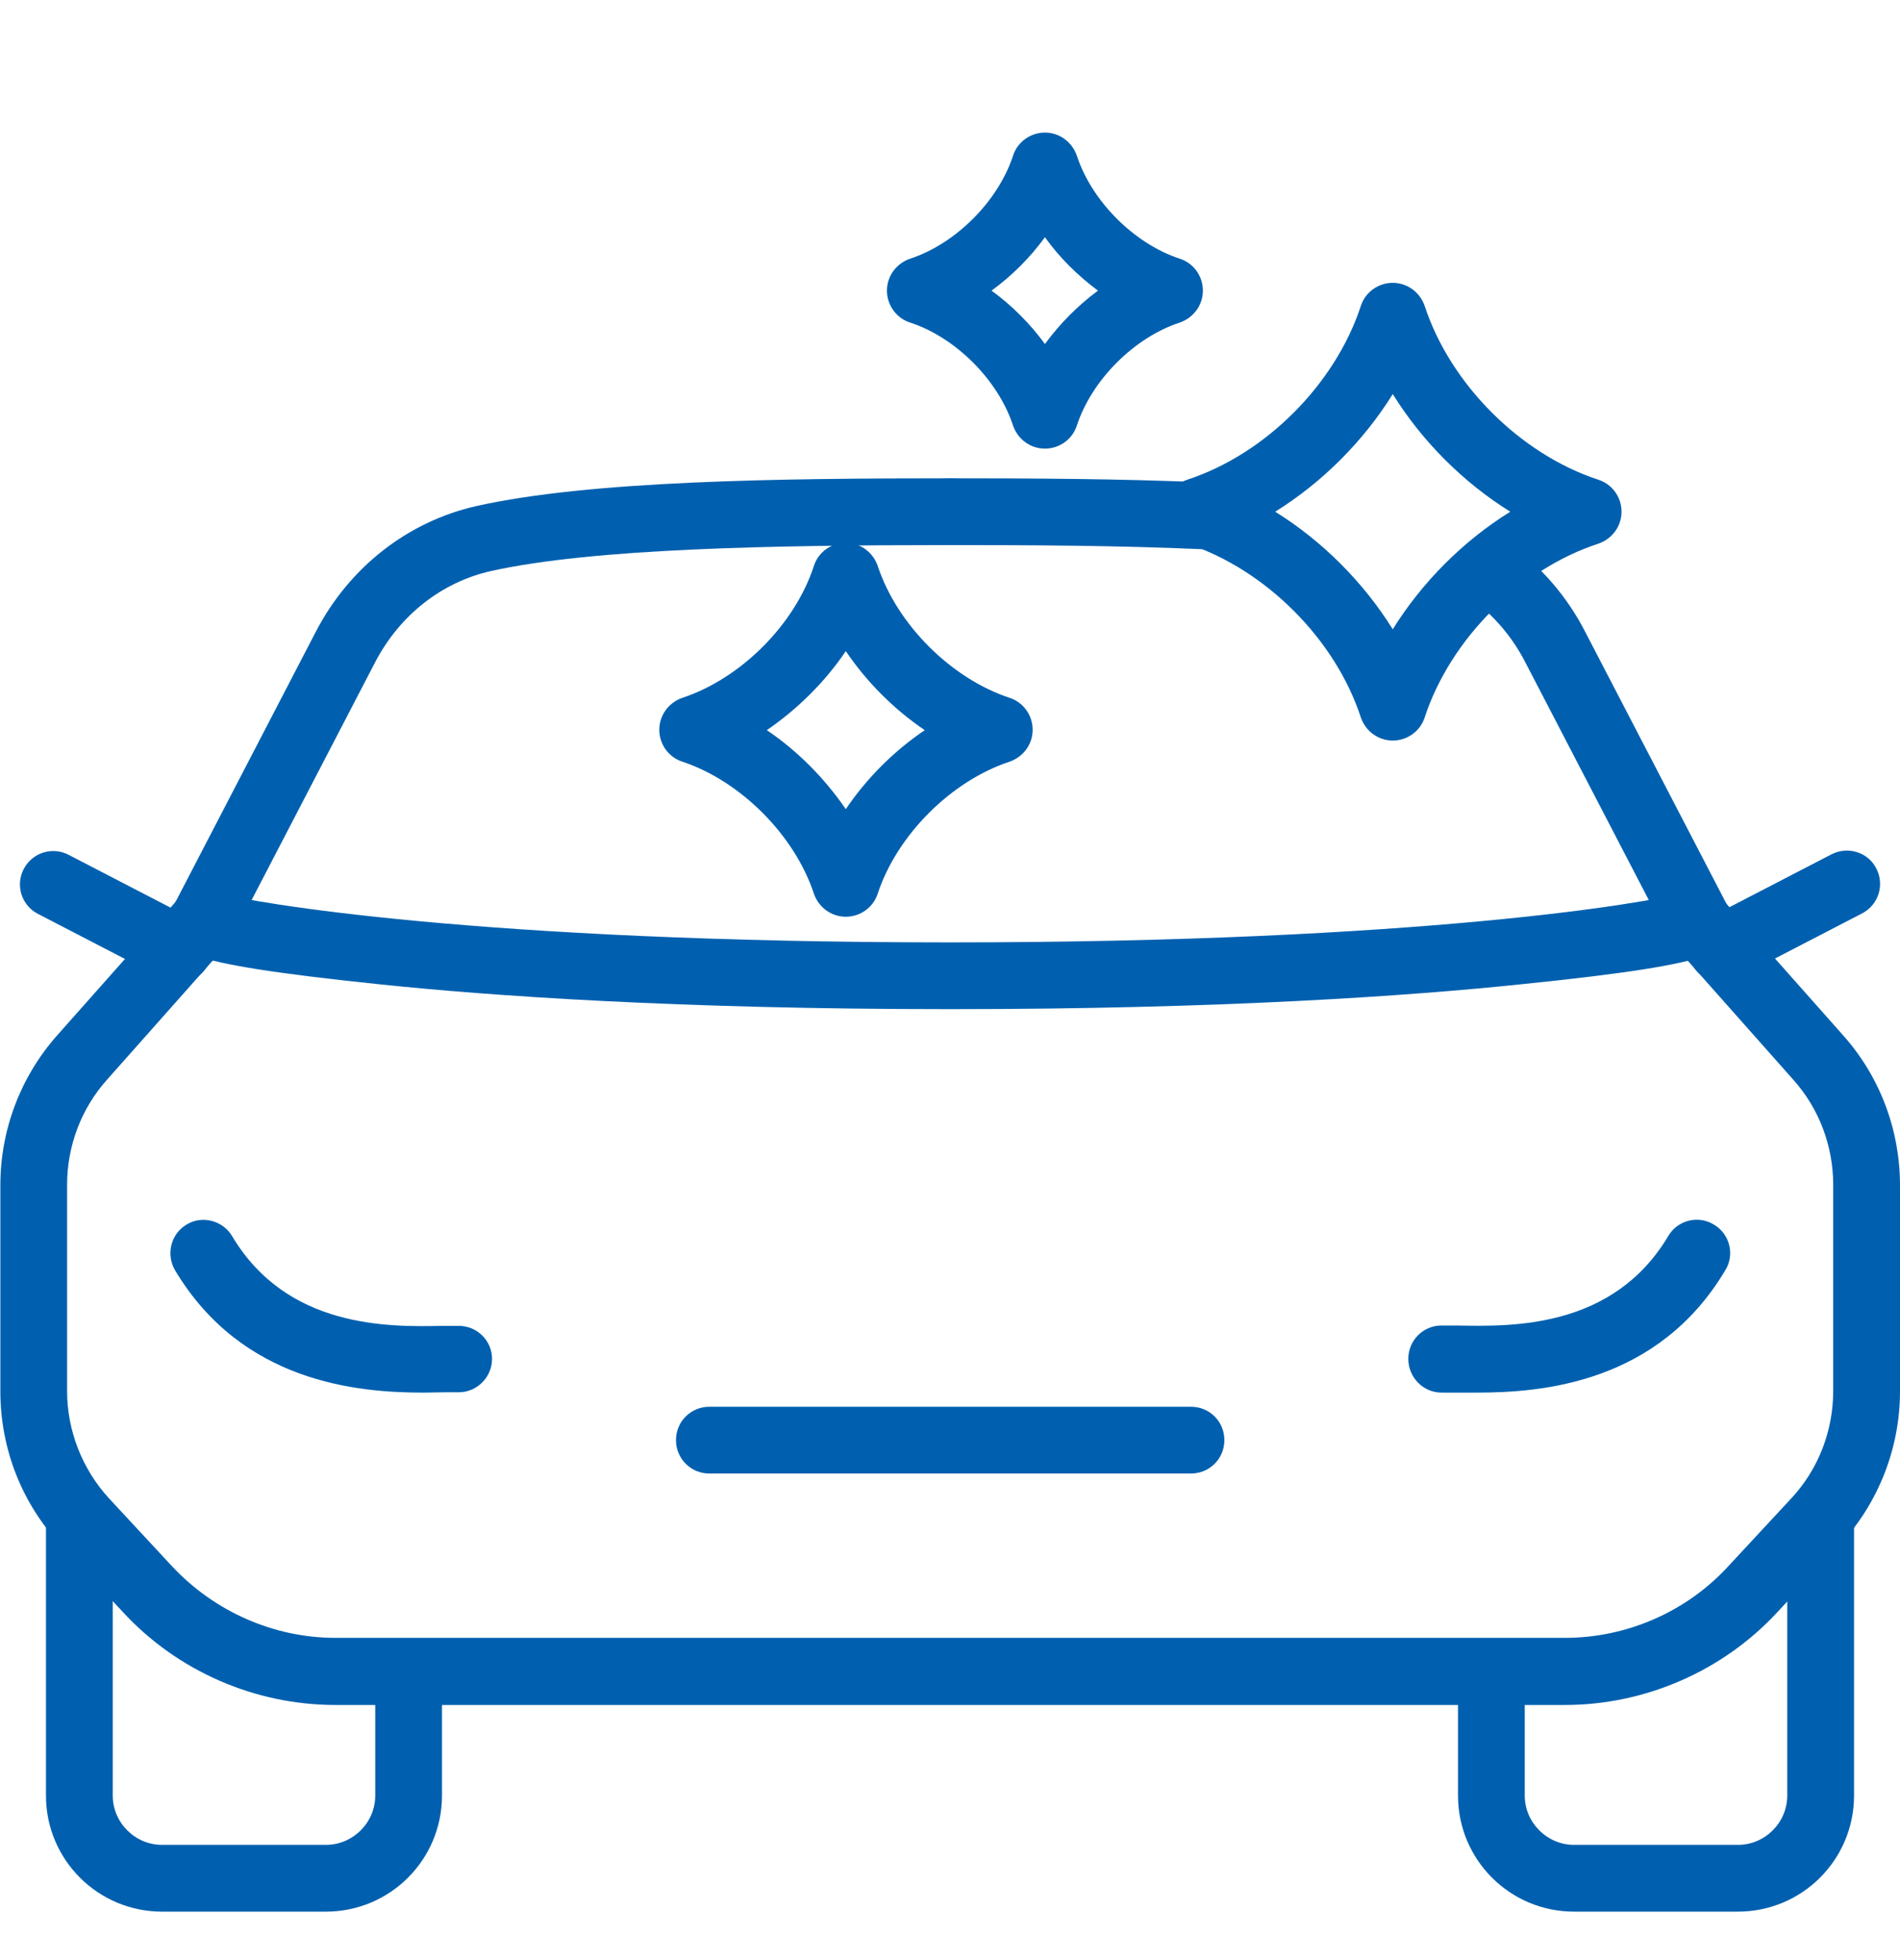 <svg width="32" height="33" viewBox="0 0 32 33" fill="none" xmlns="http://www.w3.org/2000/svg">
<g clip-path="url(#clip0_71_36019)">
<path d="M5.489 32.184H2.729C1.649 32.184 0.774 31.31 0.774 30.23V25.621C0.774 25.308 1.024 25.059 1.336 25.059C1.649 25.059 1.899 25.308 1.899 25.621V30.23C1.899 30.685 2.273 31.06 2.729 31.06H5.489C5.945 31.06 6.32 30.685 6.32 30.23V28.437C6.32 28.125 6.57 27.875 6.882 27.875C7.194 27.875 7.444 28.125 7.444 28.437V30.23C7.444 31.31 6.57 32.184 5.489 32.184Z" fill="#0060AF"/>
<path d="M3.404 16.09C3.317 16.09 3.229 16.072 3.148 16.028C2.873 15.884 2.767 15.547 2.911 15.272L5.321 10.632C5.883 9.552 6.864 8.783 8.019 8.521C9.936 8.09 13.146 8.053 16.013 8.053C16.325 8.053 16.575 8.303 16.575 8.615C16.575 8.927 16.325 9.177 16.013 9.177C13.003 9.177 9.986 9.233 8.269 9.614C7.438 9.801 6.733 10.357 6.321 11.144L3.91 15.784C3.81 15.978 3.616 16.09 3.41 16.09H3.404Z" fill="#0060AF"/>
<path d="M26.354 28.705H5.651C4.296 28.705 2.991 28.137 2.073 27.144L1.018 26.007C0.362 25.302 0.006 24.384 0.006 23.422V19.956C0.006 19.025 0.343 18.132 0.961 17.433L2.985 15.153C3.191 14.922 3.547 14.897 3.778 15.103C4.009 15.309 4.034 15.665 3.828 15.896L1.804 18.176C1.367 18.663 1.13 19.294 1.13 19.949V23.416C1.13 24.09 1.386 24.739 1.842 25.233L2.897 26.369C3.609 27.131 4.609 27.575 5.651 27.575H26.354C27.397 27.575 28.402 27.138 29.108 26.369L30.163 25.233C30.626 24.739 30.875 24.09 30.875 23.416V19.949C30.875 19.294 30.638 18.663 30.201 18.176L28.178 15.896C27.971 15.665 27.99 15.309 28.228 15.103C28.459 14.897 28.815 14.916 29.021 15.153L31.044 17.433C31.662 18.126 32 19.025 32 19.956V23.422C32 24.384 31.637 25.302 30.988 26.007L29.933 27.144C29.014 28.137 27.703 28.705 26.354 28.705Z" fill="#0060AF"/>
<path d="M16 16.99C11.404 16.99 8.238 16.765 6.395 16.572C2.842 16.203 2.842 15.991 2.842 15.529C2.842 15.217 3.092 14.967 3.404 14.967C3.504 14.967 3.597 14.992 3.679 15.036C4.216 15.192 8.063 15.866 16 15.866C23.938 15.866 27.791 15.192 28.328 15.036C28.409 14.992 28.503 14.967 28.603 14.967C28.915 14.967 29.165 15.217 29.165 15.529C29.165 15.997 29.165 16.21 25.611 16.572C23.763 16.765 20.603 16.99 16 16.99Z" fill="#0060AF"/>
<path d="M20.059 24.808H11.947C11.635 24.808 11.385 24.558 11.385 24.246C11.385 23.933 11.635 23.684 11.947 23.684H20.059C20.372 23.684 20.621 23.933 20.621 24.246C20.621 24.558 20.372 24.808 20.059 24.808Z" fill="#0060AF"/>
<path d="M28.597 16.09C28.391 16.09 28.197 15.978 28.097 15.784L25.686 11.144C25.468 10.72 25.156 10.357 24.781 10.082C24.531 9.901 24.475 9.552 24.656 9.296C24.837 9.046 25.187 8.99 25.443 9.171C25.961 9.545 26.392 10.045 26.692 10.626L29.103 15.266C29.246 15.541 29.14 15.878 28.865 16.022C28.784 16.065 28.697 16.084 28.609 16.084L28.597 16.09Z" fill="#0060AF"/>
<path d="M20.253 9.246C20.253 9.246 20.234 9.246 20.227 9.246C18.835 9.183 17.311 9.177 16 9.177C15.687 9.177 15.438 8.927 15.438 8.615C15.438 8.303 15.687 8.053 16 8.053C17.323 8.053 18.86 8.059 20.277 8.121C20.59 8.134 20.827 8.396 20.815 8.708C20.802 9.008 20.552 9.246 20.253 9.246Z" fill="#0060AF"/>
<path d="M29.271 32.184H26.51C25.43 32.184 24.556 31.31 24.556 30.23V28.437C24.556 28.125 24.805 27.875 25.118 27.875C25.43 27.875 25.68 28.125 25.68 28.437V30.23C25.68 30.685 26.055 31.06 26.51 31.06H29.271C29.727 31.06 30.101 30.685 30.101 30.23V25.621C30.101 25.308 30.351 25.059 30.663 25.059C30.976 25.059 31.226 25.308 31.226 25.621V30.23C31.226 31.31 30.351 32.184 29.271 32.184Z" fill="#0060AF"/>
<path d="M7.132 23.446C6.026 23.446 4.078 23.278 2.948 21.386C2.791 21.117 2.879 20.773 3.141 20.617C3.404 20.455 3.753 20.549 3.909 20.811C4.84 22.372 6.551 22.341 7.469 22.322H7.725C8.037 22.322 8.287 22.572 8.287 22.878C8.287 23.184 8.037 23.44 7.725 23.44H7.494C7.388 23.44 7.263 23.446 7.132 23.446Z" fill="#0060AF"/>
<path d="M24.874 23.446C24.743 23.446 24.618 23.446 24.512 23.446H24.281C23.969 23.446 23.719 23.19 23.719 22.878C23.719 22.565 23.969 22.316 24.281 22.316H24.537C25.461 22.334 27.166 22.372 28.097 20.81C28.253 20.542 28.602 20.454 28.865 20.617C29.133 20.773 29.221 21.123 29.058 21.385C27.928 23.284 25.98 23.446 24.874 23.446Z" fill="#0060AF"/>
<path d="M3.004 16.541C2.917 16.541 2.829 16.522 2.748 16.478L0.637 15.385C0.362 15.242 0.256 14.904 0.4 14.63C0.544 14.355 0.881 14.248 1.156 14.392L3.266 15.485C3.541 15.629 3.647 15.966 3.504 16.241C3.404 16.434 3.21 16.547 3.004 16.547V16.541Z" fill="#0060AF"/>
<path d="M28.996 16.539C28.79 16.539 28.597 16.427 28.497 16.233C28.353 15.958 28.459 15.621 28.734 15.477L30.845 14.384C31.12 14.241 31.463 14.347 31.601 14.622C31.744 14.896 31.638 15.234 31.363 15.377L29.252 16.47C29.171 16.514 29.084 16.533 28.996 16.533V16.539Z" fill="#0060AF"/>
<path d="M23.457 12.468C23.213 12.468 23.001 12.312 22.92 12.081C22.489 10.757 21.308 9.583 19.991 9.152C19.76 9.077 19.604 8.859 19.604 8.615C19.604 8.371 19.76 8.159 19.991 8.078C21.315 7.647 22.489 6.467 22.92 5.149C22.995 4.918 23.213 4.762 23.457 4.762C23.7 4.762 23.913 4.918 23.994 5.149C24.425 6.467 25.605 7.647 26.923 8.078C27.154 8.153 27.31 8.371 27.31 8.615C27.31 8.859 27.154 9.071 26.923 9.152C25.599 9.583 24.425 10.763 23.994 12.081C23.919 12.312 23.7 12.468 23.457 12.468ZM21.477 8.615C22.27 9.108 22.963 9.802 23.457 10.595C23.95 9.802 24.643 9.108 25.436 8.615C24.643 8.122 23.95 7.428 23.457 6.635C22.963 7.428 22.27 8.122 21.477 8.615Z" fill="#0060AF"/>
<path d="M14.245 15.434C14.001 15.434 13.789 15.278 13.708 15.047C13.383 14.06 12.471 13.148 11.491 12.823C11.26 12.748 11.104 12.53 11.104 12.286C11.104 12.043 11.26 11.83 11.491 11.749C12.477 11.424 13.389 10.513 13.708 9.526C13.783 9.295 14.001 9.139 14.245 9.139C14.488 9.139 14.701 9.295 14.782 9.526C15.107 10.513 16.018 11.424 17.005 11.749C17.236 11.824 17.392 12.043 17.392 12.286C17.392 12.53 17.236 12.742 17.005 12.823C16.018 13.148 15.107 14.06 14.782 15.047C14.707 15.278 14.488 15.434 14.245 15.434ZM12.915 12.293C13.433 12.642 13.889 13.104 14.245 13.623C14.595 13.104 15.057 12.642 15.575 12.293C15.057 11.943 14.595 11.481 14.245 10.962C13.895 11.481 13.433 11.937 12.915 12.293Z" fill="#0060AF"/>
<path d="M17.599 7.553C17.355 7.553 17.143 7.397 17.062 7.166C16.812 6.398 16.094 5.68 15.326 5.43C15.095 5.355 14.938 5.136 14.938 4.893C14.938 4.649 15.095 4.437 15.326 4.356C16.094 4.106 16.812 3.388 17.062 2.62C17.137 2.389 17.355 2.232 17.599 2.232C17.843 2.232 18.055 2.389 18.136 2.62C18.386 3.388 19.104 4.106 19.872 4.356C20.103 4.431 20.259 4.649 20.259 4.893C20.259 5.136 20.103 5.349 19.872 5.43C19.104 5.68 18.386 6.398 18.136 7.166C18.061 7.397 17.843 7.553 17.599 7.553ZM16.7 4.893C17.043 5.143 17.349 5.449 17.599 5.792C17.849 5.449 18.155 5.143 18.492 4.893C18.155 4.643 17.843 4.337 17.599 3.994C17.349 4.337 17.043 4.643 16.7 4.893Z" fill="#0060AF"/>
</g>
<defs>
<clipPath id="clip0_71_36019">
<rect width="32" height="29.945" fill="white" transform="translate(0 2.238)"/>
</clipPath>
</defs>
</svg>
